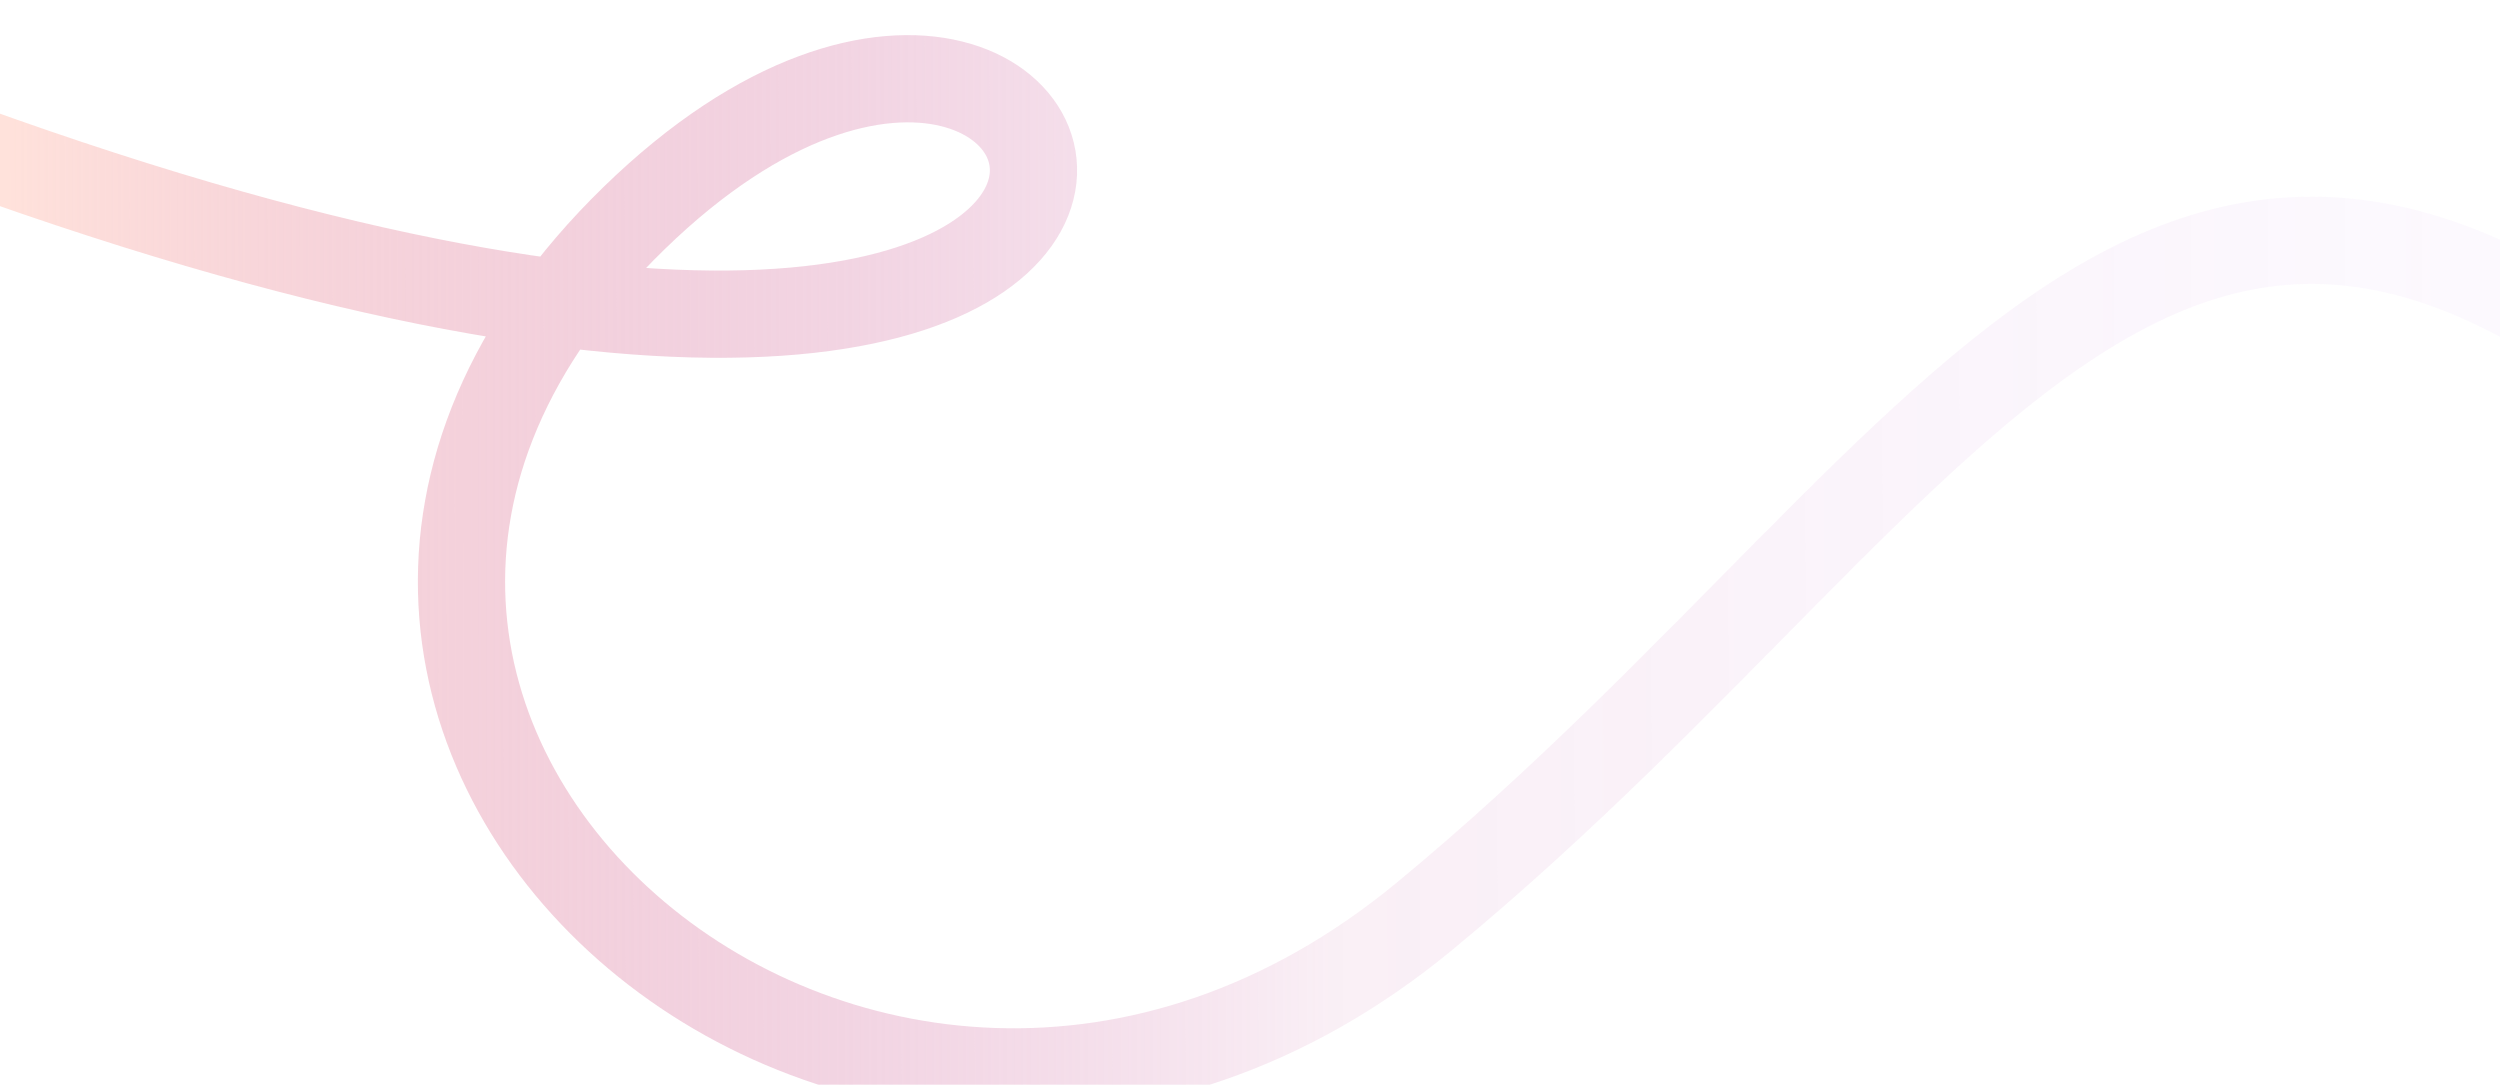 <svg width="1920" height="833" fill="none" xmlns="http://www.w3.org/2000/svg"><path opacity=".85" d="M2156 407.286c-477-497-634.31-56.602-1062 296.428C666.315 1056.74 91.5 552.286 487 167.5c395.5-384.786 627.34 436.113-722.5-136.514" stroke="url(#paint0_linear_551_2533)" stroke-width="67"/><defs><linearGradient id="paint0_linear_551_2533" x1="1920" y1="832.5" x2="8.5" y2="835" gradientUnits="userSpaceOnUse"><stop stop-color="#9930DF" stop-opacity=".03"/><stop offset=".47" stop-color="#C0448F" stop-opacity=".1"/><stop offset="1" stop-color="#FFD6CD" stop-opacity=".85"/></linearGradient></defs></svg>